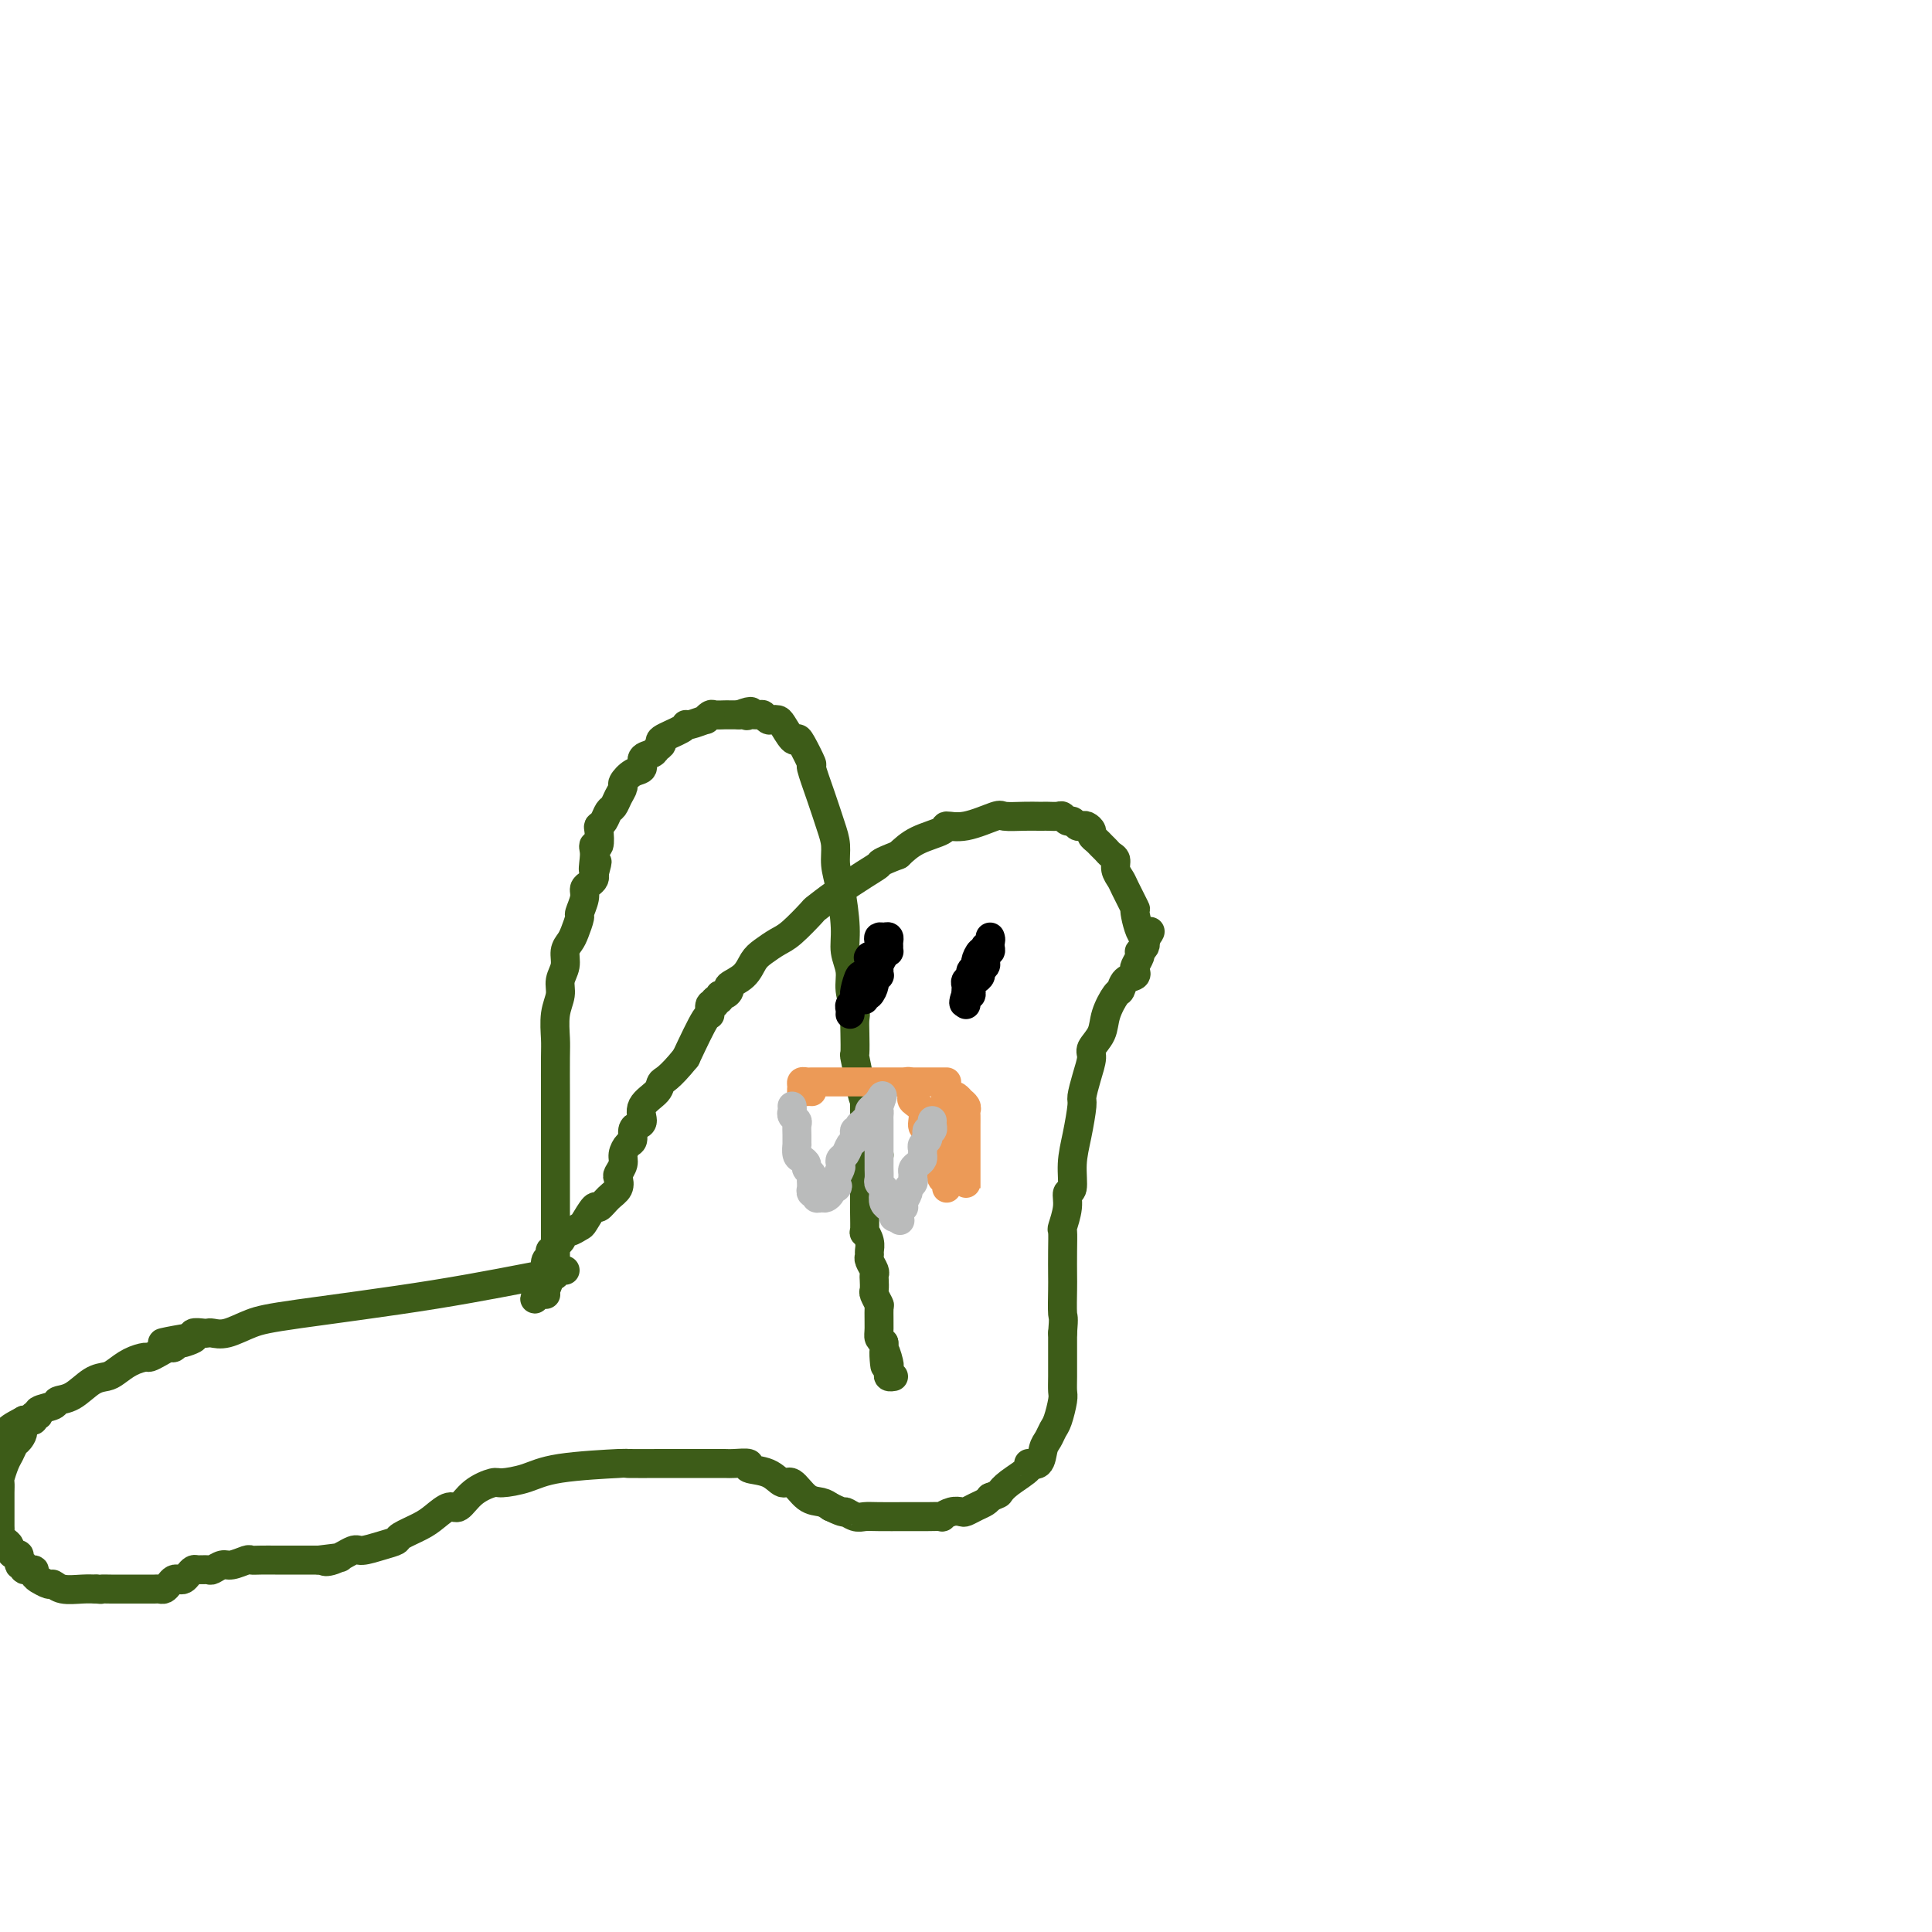 <svg viewBox='0 0 400 400' version='1.1' xmlns='http://www.w3.org/2000/svg' xmlns:xlink='http://www.w3.org/1999/xlink'><g fill='none' stroke='#3D5C18' stroke-width='6' stroke-linecap='round' stroke-linejoin='round'><path d='M115,263c-0.000,0.327 -0.000,0.654 0,0c0.000,-0.654 0.000,-2.290 0,-3c-0.000,-0.710 -0.000,-0.495 0,-2c0.000,-1.505 0.000,-4.730 0,-6c-0.000,-1.270 -0.000,-0.584 0,-2c0.000,-1.416 0.000,-4.933 0,-9c-0.000,-4.067 -0.001,-8.685 0,-11c0.001,-2.315 0.004,-2.328 0,-4c-0.004,-1.672 -0.016,-5.003 0,-7c0.016,-1.997 0.061,-2.659 0,-4c-0.061,-1.341 -0.227,-3.360 0,-5c0.227,-1.640 0.849,-2.901 1,-4c0.151,-1.099 -0.167,-2.036 0,-3c0.167,-0.964 0.819,-1.954 1,-3c0.181,-1.046 -0.110,-2.148 0,-3c0.110,-0.852 0.622,-1.453 1,-2c0.378,-0.547 0.622,-1.039 1,-2c0.378,-0.961 0.889,-2.390 1,-3c0.111,-0.610 -0.177,-0.401 0,-1c0.177,-0.599 0.818,-2.006 1,-3c0.182,-0.994 -0.096,-1.576 0,-2c0.096,-0.424 0.564,-0.691 1,-1c0.436,-0.309 0.839,-0.660 1,-1c0.161,-0.340 0.081,-0.670 0,-1'/><path d='M123,181c1.239,-4.619 0.336,-1.666 0,-1c-0.336,0.666 -0.104,-0.956 0,-2c0.104,-1.044 0.080,-1.509 0,-2c-0.080,-0.491 -0.214,-1.009 0,-1c0.214,0.009 0.778,0.546 1,0c0.222,-0.546 0.101,-2.173 0,-3c-0.101,-0.827 -0.182,-0.854 0,-1c0.182,-0.146 0.627,-0.410 1,-1c0.373,-0.590 0.673,-1.505 1,-2c0.327,-0.495 0.682,-0.570 1,-1c0.318,-0.430 0.601,-1.213 1,-2c0.399,-0.787 0.914,-1.577 1,-2c0.086,-0.423 -0.257,-0.481 0,-1c0.257,-0.519 1.115,-1.501 2,-2c0.885,-0.499 1.797,-0.515 2,-1c0.203,-0.485 -0.303,-1.438 0,-2c0.303,-0.562 1.416,-0.731 2,-1c0.584,-0.269 0.640,-0.636 1,-1c0.360,-0.364 1.025,-0.723 1,-1c-0.025,-0.277 -0.741,-0.470 0,-1c0.741,-0.530 2.940,-1.395 4,-2c1.060,-0.605 0.981,-0.951 1,-1c0.019,-0.049 0.137,0.197 1,0c0.863,-0.197 2.473,-0.837 3,-1c0.527,-0.163 -0.028,0.153 0,0c0.028,-0.153 0.640,-0.773 1,-1c0.360,-0.227 0.468,-0.061 1,0c0.532,0.061 1.489,0.016 2,0c0.511,-0.016 0.574,-0.005 1,0c0.426,0.005 1.213,0.002 2,0'/><path d='M153,148c3.576,-1.391 2.516,-0.369 2,0c-0.516,0.369 -0.489,0.085 0,0c0.489,-0.085 1.441,0.030 2,0c0.559,-0.030 0.726,-0.203 1,0c0.274,0.203 0.654,0.784 1,1c0.346,0.216 0.656,0.068 1,0c0.344,-0.068 0.721,-0.057 1,0c0.279,0.057 0.461,0.160 1,1c0.539,0.840 1.435,2.417 2,3c0.565,0.583 0.798,0.174 1,0c0.202,-0.174 0.372,-0.112 1,1c0.628,1.112 1.713,3.273 2,4c0.287,0.727 -0.225,0.021 0,1c0.225,0.979 1.187,3.644 2,6c0.813,2.356 1.476,4.405 2,6c0.524,1.595 0.910,2.737 1,4c0.090,1.263 -0.115,2.648 0,4c0.115,1.352 0.552,2.671 1,5c0.448,2.329 0.908,5.667 1,8c0.092,2.333 -0.186,3.660 0,5c0.186,1.340 0.834,2.692 1,4c0.166,1.308 -0.152,2.572 0,4c0.152,1.428 0.772,3.019 1,4c0.228,0.981 0.064,1.350 0,2c-0.064,0.650 -0.030,1.579 0,3c0.030,1.421 0.054,3.333 0,4c-0.054,0.667 -0.186,0.087 0,1c0.186,0.913 0.689,3.317 1,5c0.311,1.683 0.430,2.645 1,4c0.570,1.355 1.591,3.101 2,4c0.409,0.899 0.204,0.949 0,1'/><path d='M181,233c2.011,11.716 0.539,3.506 0,1c-0.539,-2.506 -0.144,0.690 0,2c0.144,1.310 0.039,0.732 0,1c-0.039,0.268 -0.010,1.381 0,2c0.010,0.619 0.003,0.743 0,1c-0.003,0.257 -0.001,0.646 0,1c0.001,0.354 0.000,0.673 0,1c-0.000,0.327 -0.000,0.664 0,1'/><path d='M181,243c0.000,1.729 0.000,1.051 0,1c0.000,-0.051 0.000,0.525 0,1c-0.000,0.475 0.000,0.850 0,1c0.000,0.150 0.000,0.075 0,0'/><path d='M179,225c-0.000,0.333 -0.000,0.666 0,1c0.000,0.334 0.000,0.669 0,1c-0.000,0.331 -0.000,0.660 0,1c0.000,0.340 0.000,0.693 0,1c-0.000,0.307 -0.000,0.568 0,1c0.000,0.432 0.000,1.035 0,2c-0.000,0.965 -0.000,2.294 0,3c0.000,0.706 0.000,0.791 0,1c-0.000,0.209 -0.000,0.543 0,2c0.000,1.457 0.000,4.038 0,5c-0.000,0.962 -0.001,0.305 0,1c0.001,0.695 0.004,2.742 0,4c-0.004,1.258 -0.015,1.727 0,3c0.015,1.273 0.057,3.349 0,4c-0.057,0.651 -0.212,-0.125 0,0c0.212,0.125 0.793,1.150 1,2c0.207,0.850 0.041,1.523 0,2c-0.041,0.477 0.041,0.757 0,1c-0.041,0.243 -0.207,0.451 0,1c0.207,0.549 0.786,1.441 1,2c0.214,0.559 0.061,0.784 0,1c-0.061,0.216 -0.030,0.422 0,1c0.030,0.578 0.061,1.527 0,2c-0.061,0.473 -0.213,0.469 0,1c0.213,0.531 0.792,1.595 1,2c0.208,0.405 0.045,0.150 0,1c-0.045,0.850 0.026,2.806 0,4c-0.026,1.194 -0.150,1.627 0,2c0.150,0.373 0.575,0.687 1,1'/><path d='M183,278c0.558,8.544 -0.048,3.403 0,2c0.048,-1.403 0.749,0.930 1,2c0.251,1.070 0.054,0.875 0,1c-0.054,0.125 0.037,0.570 0,1c-0.037,0.430 -0.202,0.847 0,1c0.202,0.153 0.772,0.044 1,0c0.228,-0.044 0.114,-0.022 0,0'/><path d='M117,263c-0.297,0.029 -0.594,0.057 -1,0c-0.406,-0.057 -0.922,-0.200 -1,0c-0.078,0.200 0.283,0.743 0,1c-0.283,0.257 -1.211,0.228 -1,0c0.211,-0.228 1.561,-0.656 -2,0c-3.561,0.656 -12.033,2.396 -22,4c-9.967,1.604 -21.431,3.071 -28,4c-6.569,0.929 -8.245,1.321 -10,2c-1.755,0.679 -3.588,1.645 -5,2c-1.412,0.355 -2.403,0.099 -3,0c-0.597,-0.099 -0.801,-0.040 -1,0c-0.199,0.040 -0.394,0.062 -1,0c-0.606,-0.062 -1.625,-0.209 -2,0c-0.375,0.209 -0.107,0.774 0,1c0.107,0.226 0.054,0.113 0,0'/><path d='M40,277c-12.090,2.101 -3.816,0.352 -1,0c2.816,-0.352 0.175,0.693 -1,1c-1.175,0.307 -0.882,-0.124 -1,0c-0.118,0.124 -0.646,0.803 -1,1c-0.354,0.197 -0.534,-0.089 -1,0c-0.466,0.089 -1.217,0.552 -2,1c-0.783,0.448 -1.599,0.880 -2,1c-0.401,0.120 -0.389,-0.072 -1,0c-0.611,0.072 -1.846,0.408 -3,1c-1.154,0.592 -2.225,1.440 -3,2c-0.775,0.560 -1.252,0.833 -2,1c-0.748,0.167 -1.767,0.230 -3,1c-1.233,0.770 -2.679,2.249 -4,3c-1.321,0.751 -2.516,0.775 -3,1c-0.484,0.225 -0.259,0.653 -1,1c-0.741,0.347 -2.450,0.615 -3,1c-0.550,0.385 0.060,0.888 0,1c-0.060,0.112 -0.789,-0.166 -1,0c-0.211,0.166 0.097,0.775 0,1c-0.097,0.225 -0.599,0.064 -1,0c-0.401,-0.064 -0.700,-0.032 -1,0'/><path d='M5,294c-5.654,2.971 -2.288,1.897 -1,2c1.288,0.103 0.499,1.383 0,2c-0.499,0.617 -0.708,0.570 -1,1c-0.292,0.430 -0.667,1.336 -1,2c-0.333,0.664 -0.625,1.085 -1,2c-0.375,0.915 -0.832,2.324 -1,3c-0.168,0.676 -0.045,0.618 0,1c0.045,0.382 0.012,1.205 0,2c-0.012,0.795 -0.003,1.561 0,2c0.003,0.439 0.000,0.551 0,1c-0.000,0.449 0.003,1.233 0,2c-0.003,0.767 -0.011,1.515 0,2c0.011,0.485 0.041,0.707 0,1c-0.041,0.293 -0.152,0.657 0,1c0.152,0.343 0.567,0.664 1,1c0.433,0.336 0.885,0.686 1,1c0.115,0.314 -0.109,0.591 0,1c0.109,0.409 0.549,0.951 1,1c0.451,0.049 0.913,-0.394 1,0c0.087,0.394 -0.202,1.625 0,2c0.202,0.375 0.896,-0.106 1,0c0.104,0.106 -0.380,0.798 0,1c0.380,0.202 1.625,-0.085 2,0c0.375,0.085 -0.121,0.544 0,1c0.121,0.456 0.860,0.911 1,1c0.140,0.089 -0.318,-0.186 0,0c0.318,0.186 1.411,0.834 2,1c0.589,0.166 0.673,-0.152 1,0c0.327,0.152 0.896,0.772 2,1c1.104,0.228 2.744,0.065 4,0c1.256,-0.065 2.128,-0.033 3,0'/><path d='M20,329c1.698,0.155 0.944,0.041 1,0c0.056,-0.041 0.922,-0.011 2,0c1.078,0.011 2.369,0.003 3,0c0.631,-0.003 0.603,-0.001 1,0c0.397,0.001 1.220,0.001 2,0c0.780,-0.001 1.518,-0.003 2,0c0.482,0.003 0.706,0.011 1,0c0.294,-0.011 0.656,-0.042 1,0c0.344,0.042 0.670,0.155 1,0c0.330,-0.155 0.666,-0.580 1,-1c0.334,-0.420 0.667,-0.834 1,-1c0.333,-0.166 0.665,-0.083 1,0c0.335,0.083 0.671,0.165 1,0c0.329,-0.165 0.651,-0.579 1,-1c0.349,-0.421 0.727,-0.849 1,-1c0.273,-0.151 0.442,-0.025 1,0c0.558,0.025 1.505,-0.050 2,0c0.495,0.050 0.538,0.224 1,0c0.462,-0.224 1.344,-0.844 2,-1c0.656,-0.156 1.086,0.154 2,0c0.914,-0.154 2.313,-0.773 3,-1c0.687,-0.227 0.663,-0.061 1,0c0.337,0.061 1.034,0.016 2,0c0.966,-0.016 2.200,-0.004 3,0c0.800,0.004 1.168,0.001 2,0c0.832,-0.001 2.130,-0.000 3,0c0.870,0.000 1.311,0.000 2,0c0.689,-0.000 1.625,-0.000 2,0c0.375,0.000 0.187,0.000 0,0'/><path d='M66,323c7.569,-0.962 3.490,-0.366 2,0c-1.490,0.366 -0.392,0.501 1,0c1.392,-0.501 3.077,-1.639 4,-2c0.923,-0.361 1.083,0.055 2,0c0.917,-0.055 2.590,-0.580 4,-1c1.410,-0.420 2.556,-0.734 3,-1c0.444,-0.266 0.187,-0.486 1,-1c0.813,-0.514 2.694,-1.324 4,-2c1.306,-0.676 2.035,-1.218 3,-2c0.965,-0.782 2.167,-1.803 3,-2c0.833,-0.197 1.296,0.428 2,0c0.704,-0.428 1.649,-1.911 3,-3c1.351,-1.089 3.107,-1.784 4,-2c0.893,-0.216 0.924,0.047 2,0c1.076,-0.047 3.199,-0.405 5,-1c1.801,-0.595 3.280,-1.427 7,-2c3.720,-0.573 9.680,-0.885 12,-1c2.320,-0.115 1.000,-0.031 2,0c1.000,0.031 4.321,0.008 7,0c2.679,-0.008 4.716,-0.003 6,0c1.284,0.003 1.815,0.004 3,0c1.185,-0.004 3.023,-0.014 4,0c0.977,0.014 1.091,0.050 2,0c0.909,-0.050 2.613,-0.188 3,0c0.387,0.188 -0.543,0.702 0,1c0.543,0.298 2.558,0.380 4,1c1.442,0.620 2.312,1.777 3,2c0.688,0.223 1.195,-0.486 2,0c0.805,0.486 1.909,2.169 3,3c1.091,0.831 2.169,0.809 3,1c0.831,0.191 1.416,0.596 2,1'/><path d='M172,312c3.213,1.558 2.745,0.953 3,1c0.255,0.047 1.233,0.745 2,1c0.767,0.255 1.324,0.069 2,0c0.676,-0.069 1.471,-0.019 3,0c1.529,0.019 3.792,0.006 5,0c1.208,-0.006 1.363,-0.005 2,0c0.637,0.005 1.757,0.015 3,0c1.243,-0.015 2.608,-0.056 3,0c0.392,0.056 -0.191,0.208 0,0c0.191,-0.208 1.154,-0.777 2,-1c0.846,-0.223 1.575,-0.101 2,0c0.425,0.101 0.547,0.182 1,0c0.453,-0.182 1.237,-0.626 2,-1c0.763,-0.374 1.504,-0.678 2,-1c0.496,-0.322 0.748,-0.661 1,-1'/><path d='M205,310c1.946,-0.768 1.810,-0.686 2,-1c0.190,-0.314 0.705,-1.022 2,-2c1.295,-0.978 3.369,-2.226 4,-3c0.631,-0.774 -0.182,-1.076 0,-1c0.182,0.076 1.358,0.528 2,0c0.642,-0.528 0.750,-2.036 1,-3c0.250,-0.964 0.641,-1.384 1,-2c0.359,-0.616 0.685,-1.427 1,-2c0.315,-0.573 0.620,-0.910 1,-2c0.380,-1.090 0.834,-2.935 1,-4c0.166,-1.065 0.045,-1.350 0,-2c-0.045,-0.650 -0.012,-1.667 0,-3c0.012,-1.333 0.003,-2.984 0,-4c-0.003,-1.016 -0.001,-1.396 0,-2c0.001,-0.604 0.000,-1.432 0,-2c-0.000,-0.568 -0.000,-0.877 0,-1c0.000,-0.123 0.000,-0.062 0,0'/><path d='M220,276c0.309,-3.728 0.083,-3.049 0,-4c-0.083,-0.951 -0.023,-3.534 0,-5c0.023,-1.466 0.010,-1.816 0,-3c-0.010,-1.184 -0.018,-3.200 0,-5c0.018,-1.800 0.061,-3.382 0,-4c-0.061,-0.618 -0.227,-0.271 0,-1c0.227,-0.729 0.848,-2.534 1,-4c0.152,-1.466 -0.166,-2.593 0,-3c0.166,-0.407 0.814,-0.096 1,-1c0.186,-0.904 -0.091,-3.024 0,-5c0.091,-1.976 0.551,-3.807 1,-6c0.449,-2.193 0.889,-4.747 1,-6c0.111,-1.253 -0.107,-1.206 0,-2c0.107,-0.794 0.538,-2.430 1,-4c0.462,-1.570 0.953,-3.072 1,-4c0.047,-0.928 -0.352,-1.280 0,-2c0.352,-0.720 1.455,-1.807 2,-3c0.545,-1.193 0.532,-2.490 1,-4c0.468,-1.510 1.418,-3.231 2,-4c0.582,-0.769 0.796,-0.586 1,-1c0.204,-0.414 0.398,-1.424 1,-2c0.602,-0.576 1.612,-0.719 2,-1c0.388,-0.281 0.156,-0.702 0,-1c-0.156,-0.298 -0.234,-0.475 0,-1c0.234,-0.525 0.781,-1.398 1,-2c0.219,-0.602 0.110,-0.935 0,-1c-0.110,-0.065 -0.222,0.136 0,0c0.222,-0.136 0.778,-0.610 1,-1c0.222,-0.390 0.111,-0.695 0,-1'/><path d='M237,195c1.986,-4.255 0.950,-0.894 0,-1c-0.950,-0.106 -1.814,-3.680 -2,-5c-0.186,-1.320 0.305,-0.385 0,-1c-0.305,-0.615 -1.405,-2.781 -2,-4c-0.595,-1.219 -0.684,-1.493 -1,-2c-0.316,-0.507 -0.858,-1.249 -1,-2c-0.142,-0.751 0.117,-1.511 0,-2c-0.117,-0.489 -0.610,-0.709 -1,-1c-0.390,-0.291 -0.678,-0.655 -1,-1c-0.322,-0.345 -0.678,-0.670 -1,-1c-0.322,-0.330 -0.611,-0.663 -1,-1c-0.389,-0.337 -0.878,-0.678 -1,-1c-0.122,-0.322 0.122,-0.626 0,-1c-0.122,-0.374 -0.610,-0.817 -1,-1c-0.390,-0.183 -0.682,-0.105 -1,0c-0.318,0.105 -0.662,0.238 -1,0c-0.338,-0.238 -0.672,-0.849 -1,-1c-0.328,-0.151 -0.652,0.156 -1,0c-0.348,-0.156 -0.722,-0.774 -1,-1c-0.278,-0.226 -0.460,-0.061 -1,0c-0.540,0.061 -1.437,0.017 -2,0c-0.563,-0.017 -0.791,-0.007 -1,0c-0.209,0.007 -0.400,0.009 -1,0c-0.600,-0.009 -1.608,-0.031 -3,0c-1.392,0.031 -3.168,0.116 -4,0c-0.832,-0.116 -0.722,-0.432 -2,0c-1.278,0.432 -3.945,1.613 -6,2c-2.055,0.387 -3.499,-0.020 -4,0c-0.501,0.020 -0.058,0.467 -1,1c-0.942,0.533 -3.269,1.152 -5,2c-1.731,0.848 -2.865,1.924 -4,3'/><path d='M186,177c-4.208,1.621 -3.727,1.674 -4,2c-0.273,0.326 -1.301,0.924 -3,2c-1.699,1.076 -4.068,2.630 -6,4c-1.932,1.370 -3.427,2.555 -4,3c-0.573,0.445 -0.223,0.149 -1,1c-0.777,0.851 -2.682,2.850 -4,4c-1.318,1.150 -2.049,1.450 -3,2c-0.951,0.550 -2.121,1.351 -3,2c-0.879,0.649 -1.468,1.145 -2,2c-0.532,0.855 -1.008,2.070 -2,3c-0.992,0.930 -2.499,1.574 -3,2c-0.501,0.426 0.005,0.635 0,1c-0.005,0.365 -0.522,0.887 -1,1c-0.478,0.113 -0.916,-0.182 -1,0c-0.084,0.182 0.188,0.842 0,1c-0.188,0.158 -0.836,-0.184 -1,0c-0.164,0.184 0.155,0.895 0,1c-0.155,0.105 -0.784,-0.394 -1,0c-0.216,0.394 -0.020,1.683 0,2c0.020,0.317 -0.137,-0.338 -1,1c-0.863,1.338 -2.431,4.669 -4,8'/><path d='M142,219c-3.597,4.451 -4.588,4.579 -5,5c-0.412,0.421 -0.244,1.134 -1,2c-0.756,0.866 -2.437,1.885 -3,3c-0.563,1.115 -0.010,2.325 0,3c0.010,0.675 -0.523,0.814 -1,1c-0.477,0.186 -0.897,0.420 -1,1c-0.103,0.580 0.112,1.507 0,2c-0.112,0.493 -0.552,0.551 -1,1c-0.448,0.449 -0.903,1.289 -1,2c-0.097,0.711 0.165,1.292 0,2c-0.165,0.708 -0.755,1.543 -1,2c-0.245,0.457 -0.144,0.536 0,1c0.144,0.464 0.333,1.312 0,2c-0.333,0.688 -1.187,1.217 -2,2c-0.813,0.783 -1.583,1.822 -2,2c-0.417,0.178 -0.479,-0.504 -1,0c-0.521,0.504 -1.501,2.195 -2,3c-0.499,0.805 -0.516,0.723 -1,1c-0.484,0.277 -1.435,0.914 -2,1c-0.565,0.086 -0.744,-0.379 -1,0c-0.256,0.379 -0.591,1.603 -1,2c-0.409,0.397 -0.893,-0.034 -1,0c-0.107,0.034 0.164,0.533 0,1c-0.164,0.467 -0.762,0.902 -1,1c-0.238,0.098 -0.116,-0.143 0,0c0.116,0.143 0.227,0.668 0,1c-0.227,0.332 -0.793,0.470 -1,1c-0.207,0.530 -0.056,1.450 0,2c0.056,0.550 0.016,0.728 0,1c-0.016,0.272 -0.008,0.636 0,1'/><path d='M113,265c-4.486,7.298 -1.203,2.544 0,1c1.203,-1.544 0.324,0.123 0,1c-0.324,0.877 -0.093,0.965 0,1c0.093,0.035 0.046,0.018 0,0'/></g>
<g fill='none' stroke='#EC9A57' stroke-width='6' stroke-linecap='round' stroke-linejoin='round'><path d='M168,226c0.082,0.006 0.165,0.012 0,0c-0.165,-0.012 -0.577,-0.042 -1,0c-0.423,0.042 -0.857,0.155 -1,0c-0.143,-0.155 0.004,-0.577 0,-1c-0.004,-0.423 -0.160,-0.845 0,-1c0.160,-0.155 0.635,-0.041 1,0c0.365,0.041 0.622,0.011 1,0c0.378,-0.011 0.879,-0.003 2,0c1.121,0.003 2.861,0.001 4,0c1.139,-0.001 1.676,-0.000 3,0c1.324,0.000 3.433,0.000 5,0c1.567,-0.000 2.590,-0.000 4,0c1.410,0.000 3.205,0.000 4,0c0.795,-0.000 0.590,-0.000 1,0c0.410,0.000 1.434,0.000 2,0c0.566,-0.000 0.674,-0.000 1,0c0.326,0.000 0.871,0.000 1,0c0.129,-0.000 -0.158,-0.000 0,0c0.158,0.000 0.759,0.000 1,0c0.241,-0.000 0.120,-0.000 0,0'/><path d='M188,224c0.029,-0.090 0.058,-0.179 0,0c-0.058,0.179 -0.204,0.627 0,1c0.204,0.373 0.758,0.671 1,1c0.242,0.329 0.173,0.689 0,1c-0.173,0.311 -0.450,0.573 0,1c0.450,0.427 1.627,1.020 2,2c0.373,0.980 -0.059,2.346 0,3c0.059,0.654 0.608,0.595 1,1c0.392,0.405 0.627,1.273 1,2c0.373,0.727 0.884,1.313 1,2c0.116,0.687 -0.161,1.476 0,2c0.161,0.524 0.761,0.784 1,1c0.239,0.216 0.117,0.387 0,1c-0.117,0.613 -0.227,1.667 0,2c0.227,0.333 0.793,-0.055 1,0c0.207,0.055 0.056,0.553 0,1c-0.056,0.447 -0.016,0.842 0,1c0.016,0.158 0.008,0.079 0,0'/><path d='M200,244c-0.000,0.285 -0.000,0.571 0,1c0.000,0.429 0.000,1.002 0,1c-0.000,-0.002 -0.000,-0.577 0,-1c0.000,-0.423 0.000,-0.693 0,-1c-0.000,-0.307 -0.000,-0.651 0,-1c0.000,-0.349 0.000,-0.704 0,-1c-0.000,-0.296 -0.000,-0.534 0,-1c0.000,-0.466 0.000,-1.159 0,-2c-0.000,-0.841 -0.000,-1.831 0,-2c0.000,-0.169 0.000,0.484 0,0c-0.000,-0.484 -0.000,-2.105 0,-3c0.000,-0.895 0.001,-1.066 0,-1c-0.001,0.066 -0.004,0.367 0,0c0.004,-0.367 0.016,-1.404 0,-2c-0.016,-0.596 -0.060,-0.752 0,-1c0.060,-0.248 0.223,-0.589 0,-1c-0.223,-0.411 -0.833,-0.892 -1,-1c-0.167,-0.108 0.110,0.157 0,0c-0.110,-0.157 -0.607,-0.734 -1,-1c-0.393,-0.266 -0.684,-0.219 -1,0c-0.316,0.219 -0.658,0.609 -1,1'/><path d='M196,228c-0.619,-0.512 -0.166,-0.292 0,0c0.166,0.292 0.044,0.657 0,1c-0.044,0.343 -0.012,0.666 0,1c0.012,0.334 0.003,0.681 0,1c-0.003,0.319 -0.001,0.610 0,1c0.001,0.390 0.000,0.878 0,1c-0.000,0.122 -0.000,-0.121 0,0c0.000,0.121 0.000,0.607 0,1c-0.000,0.393 -0.000,0.692 0,1c0.000,0.308 0.000,0.626 0,1c-0.000,0.374 -0.000,0.804 0,1c0.000,0.196 0.000,0.158 0,0c-0.000,-0.158 -0.000,-0.438 0,-1c0.000,-0.562 0.000,-1.408 0,-2c-0.000,-0.592 -0.000,-0.932 0,-1c0.000,-0.068 0.000,0.136 0,0c-0.000,-0.136 -0.000,-0.611 0,-1c0.000,-0.389 0.000,-0.692 0,-1c-0.000,-0.308 -0.000,-0.621 0,-1c0.000,-0.379 0.000,-0.822 0,-1c-0.000,-0.178 -0.000,-0.089 0,0'/></g>
<g fill='none' stroke='#000000' stroke-width='6' stroke-linecap='round' stroke-linejoin='round'><path d='M205,194c0.114,0.302 0.227,0.603 0,1c-0.227,0.397 -0.796,0.889 -1,1c-0.204,0.111 -0.045,-0.160 0,0c0.045,0.160 -0.025,0.750 0,1c0.025,0.250 0.146,0.161 0,0c-0.146,-0.161 -0.560,-0.394 -1,0c-0.440,0.394 -0.906,1.415 -1,2c-0.094,0.585 0.185,0.734 0,1c-0.185,0.266 -0.834,0.648 -1,1c-0.166,0.352 0.152,0.673 0,1c-0.152,0.327 -0.773,0.661 -1,1c-0.227,0.339 -0.061,0.682 0,1c0.061,0.318 0.016,0.612 0,1c-0.016,0.388 -0.004,0.872 0,1c0.004,0.128 0.001,-0.100 0,0c-0.001,0.100 -0.000,0.527 0,1c0.000,0.473 0.000,0.992 0,1c-0.000,0.008 -0.000,-0.496 0,-1'/><path d='M200,207c-0.833,1.772 -0.417,-0.299 0,-1c0.417,-0.701 0.834,-0.033 1,0c0.166,0.033 0.082,-0.568 0,-1c-0.082,-0.432 -0.162,-0.693 0,-1c0.162,-0.307 0.565,-0.660 1,-1c0.435,-0.340 0.901,-0.668 1,-1c0.099,-0.332 -0.171,-0.667 0,-1c0.171,-0.333 0.782,-0.663 1,-1c0.218,-0.337 0.044,-0.682 0,-1c-0.044,-0.318 0.041,-0.611 0,-1c-0.041,-0.389 -0.207,-0.875 0,-1c0.207,-0.125 0.787,0.111 1,0c0.213,-0.111 0.057,-0.568 0,-1c-0.057,-0.432 -0.016,-0.838 0,-1c0.016,-0.162 0.008,-0.081 0,0'/><path d='M179,207c0.022,-0.408 0.043,-0.816 0,-1c-0.043,-0.184 -0.151,-0.144 0,0c0.151,0.144 0.562,0.393 1,0c0.438,-0.393 0.902,-1.429 1,-2c0.098,-0.571 -0.171,-0.677 0,-1c0.171,-0.323 0.781,-0.864 1,-1c0.219,-0.136 0.048,0.131 0,0c-0.048,-0.131 0.025,-0.661 0,-1c-0.025,-0.339 -0.150,-0.486 0,-1c0.150,-0.514 0.576,-1.394 1,-2c0.424,-0.606 0.846,-0.937 1,-1c0.154,-0.063 0.038,0.141 0,0c-0.038,-0.141 0.000,-0.627 0,-1c-0.000,-0.373 -0.039,-0.634 0,-1c0.039,-0.366 0.156,-0.838 0,-1c-0.156,-0.162 -0.583,-0.016 -1,0c-0.417,0.016 -0.823,-0.099 -1,0c-0.177,0.099 -0.125,0.411 0,1c0.125,0.589 0.321,1.454 0,2c-0.321,0.546 -1.161,0.773 -2,1'/><path d='M180,198c-0.570,0.497 0.005,0.238 0,1c-0.005,0.762 -0.590,2.544 -1,3c-0.410,0.456 -0.646,-0.415 -1,0c-0.354,0.415 -0.826,2.114 -1,3c-0.174,0.886 -0.050,0.958 0,1c0.050,0.042 0.028,0.052 0,0c-0.028,-0.052 -0.060,-0.168 0,0c0.060,0.168 0.212,0.620 0,1c-0.212,0.380 -0.789,0.690 -1,1c-0.211,0.310 -0.057,0.622 0,1c0.057,0.378 0.016,0.822 0,1c-0.016,0.178 -0.008,0.089 0,0'/></g>
<g fill='none' stroke='#BABBBB' stroke-width='6' stroke-linecap='round' stroke-linejoin='round'><path d='M164,229c0.030,0.335 0.061,0.669 0,1c-0.061,0.331 -0.212,0.657 0,1c0.212,0.343 0.789,0.703 1,1c0.211,0.297 0.056,0.531 0,1c-0.056,0.469 -0.012,1.172 0,2c0.012,0.828 -0.007,1.780 0,2c0.007,0.220 0.039,-0.292 0,0c-0.039,0.292 -0.150,1.388 0,2c0.150,0.612 0.562,0.742 1,1c0.438,0.258 0.902,0.646 1,1c0.098,0.354 -0.170,0.673 0,1c0.170,0.327 0.778,0.661 1,1c0.222,0.339 0.058,0.683 0,1c-0.058,0.317 -0.012,0.606 0,1c0.012,0.394 -0.012,0.894 0,1c0.012,0.106 0.059,-0.182 0,0c-0.059,0.182 -0.223,0.834 0,1c0.223,0.166 0.834,-0.154 1,0c0.166,0.154 -0.114,0.784 0,1c0.114,0.216 0.622,0.019 1,0c0.378,-0.019 0.627,0.139 1,0c0.373,-0.139 0.870,-0.576 1,-1c0.130,-0.424 -0.106,-0.835 0,-1c0.106,-0.165 0.553,-0.082 1,0'/><path d='M173,246c0.790,-0.350 0.263,-0.724 0,-1c-0.263,-0.276 -0.264,-0.454 0,-1c0.264,-0.546 0.791,-1.459 1,-2c0.209,-0.541 0.098,-0.708 0,-1c-0.098,-0.292 -0.184,-0.708 0,-1c0.184,-0.292 0.637,-0.461 1,-1c0.363,-0.539 0.637,-1.450 1,-2c0.363,-0.550 0.815,-0.740 1,-1c0.185,-0.260 0.101,-0.591 0,-1c-0.101,-0.409 -0.221,-0.897 0,-1c0.221,-0.103 0.781,0.180 1,0c0.219,-0.180 0.096,-0.822 0,-1c-0.096,-0.178 -0.167,0.107 0,0c0.167,-0.107 0.570,-0.607 1,-1c0.430,-0.393 0.886,-0.680 1,-1c0.114,-0.320 -0.113,-0.674 0,-1c0.113,-0.326 0.566,-0.623 1,-1c0.434,-0.377 0.848,-0.832 1,-1c0.152,-0.168 0.044,-0.048 0,0c-0.044,0.048 -0.022,0.024 0,0'/><path d='M182,228c1.392,-2.606 0.373,-0.120 0,1c-0.373,1.120 -0.100,0.873 0,1c0.100,0.127 0.027,0.628 0,1c-0.027,0.372 -0.007,0.615 0,1c0.007,0.385 0.002,0.912 0,1c-0.002,0.088 -0.001,-0.261 0,0c0.001,0.261 0.000,1.134 0,2c-0.000,0.866 -0.000,1.724 0,2c0.000,0.276 0.000,-0.032 0,0c-0.000,0.032 -0.000,0.403 0,1c0.000,0.597 0.000,1.421 0,2c-0.000,0.579 -0.001,0.915 0,1c0.001,0.085 0.004,-0.079 0,0c-0.004,0.079 -0.015,0.401 0,1c0.015,0.599 0.055,1.473 0,2c-0.055,0.527 -0.207,0.705 0,1c0.207,0.295 0.772,0.705 1,1c0.228,0.295 0.118,0.474 0,1c-0.118,0.526 -0.242,1.399 0,2c0.242,0.601 0.852,0.932 1,1c0.148,0.068 -0.167,-0.126 0,0c0.167,0.126 0.814,0.572 1,1c0.186,0.428 -0.090,0.836 0,1c0.090,0.164 0.545,0.082 1,0'/><path d='M186,252c0.635,1.281 0.222,0.485 0,0c-0.222,-0.485 -0.251,-0.659 0,-1c0.251,-0.341 0.784,-0.851 1,-1c0.216,-0.149 0.114,0.062 0,0c-0.114,-0.062 -0.241,-0.398 0,-1c0.241,-0.602 0.849,-1.471 1,-2c0.151,-0.529 -0.157,-0.719 0,-1c0.157,-0.281 0.777,-0.653 1,-1c0.223,-0.347 0.050,-0.670 0,-1c-0.050,-0.330 0.025,-0.666 0,-1c-0.025,-0.334 -0.150,-0.667 0,-1c0.150,-0.333 0.575,-0.667 1,-1c0.425,-0.333 0.850,-0.667 1,-1c0.150,-0.333 0.026,-0.666 0,-1c-0.026,-0.334 0.044,-0.668 0,-1c-0.044,-0.332 -0.204,-0.662 0,-1c0.204,-0.338 0.773,-0.683 1,-1c0.227,-0.317 0.113,-0.606 0,-1c-0.113,-0.394 -0.227,-0.894 0,-1c0.227,-0.106 0.793,0.182 1,0c0.207,-0.182 0.056,-0.832 0,-1c-0.056,-0.168 -0.015,0.147 0,0c0.015,-0.147 0.004,-0.756 0,-1c-0.004,-0.244 -0.002,-0.122 0,0'/></g>
</svg>